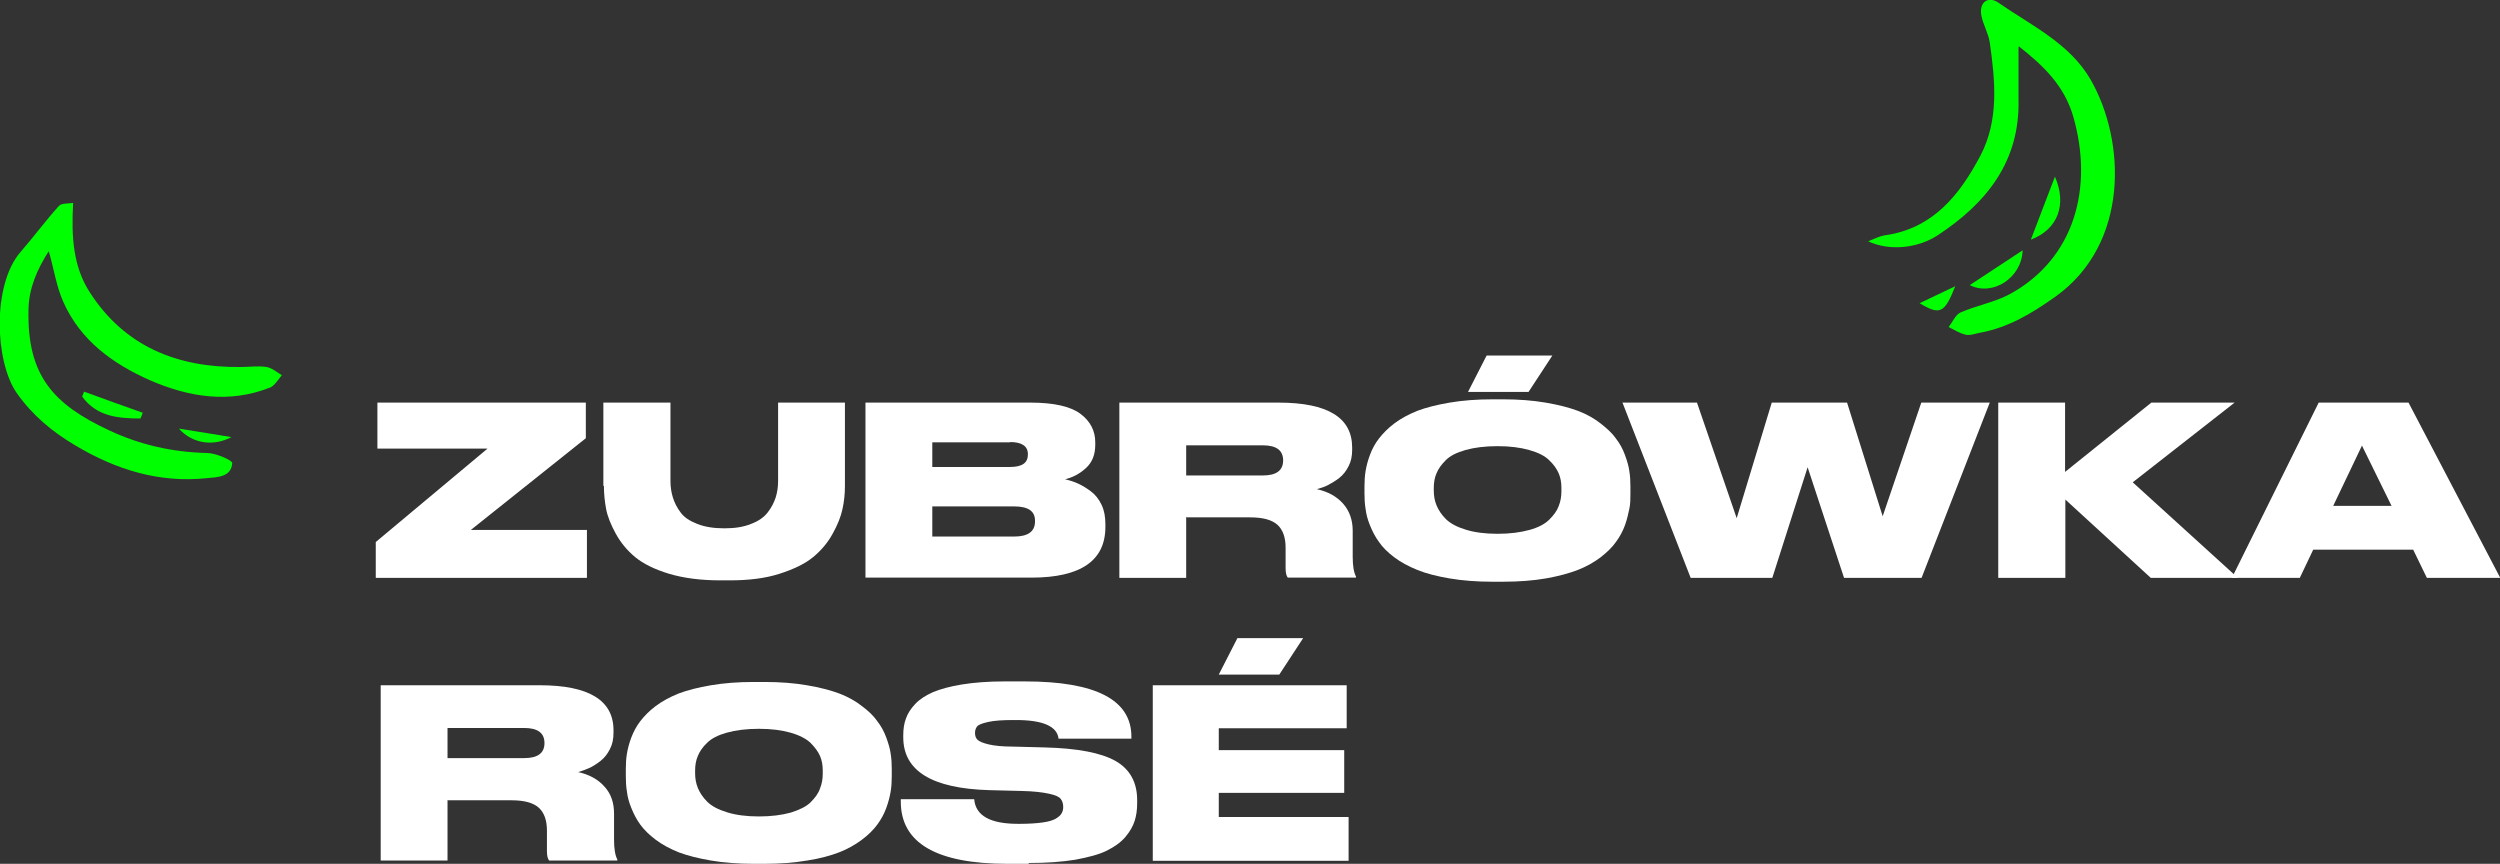 <?xml version="1.0" encoding="UTF-8"?>
<svg id="Calque_2" xmlns="http://www.w3.org/2000/svg" version="1.1" viewBox="0 0 912.8 315.4">
  <rect x="0" y="0" width="912.8" height="315.4" fill="#333333" stroke="none"/>
  <!-- Generator: Adobe Illustrator 29.0.0, SVG Export Plug-In . SVG Version: 2.1.0 Build 186)  -->
  <defs>
    <style>
      .st0 {
        fill: lime;
      }

      .st1 {
        fill: #fff;
      }
    </style>
  </defs>
  <g id="Calque_1-2">
    <g>
      <path class="st1" d="M137.8,147h76.1v13l-42,33.5h42.4v17.5h-77.1v-13.1l40.8-34.1h-40.2v-16.9h0Z"/>
      <path class="st1" d="M197.3,156.5c0-1.6.6-2.9,1.6-4,1.1-1.1,2.4-1.6,4-1.6s2.9.6,4,1.6,1.6,2.4,1.6,4-.5,2.9-1.6,4-2.4,1.6-4,1.6-2.9-.5-4-1.6-1.6-2.4-1.6-4Z"/>
      <path class="st1" d="M220.3,177.5v-30.5h24.5v28.6c0,2.2.3,4.2.9,6.1s1.5,3.7,2.8,5.4c1.3,1.8,3.3,3.1,6.1,4.2,2.8,1.1,6,1.6,9.9,1.6s7-.5,9.7-1.6c2.7-1,4.7-2.4,6.1-4.2s2.3-3.6,2.9-5.4c.6-1.9.9-3.9.9-6.1v-28.6h24.4v30.5c0,2.9-.3,5.7-.9,8.4-.6,2.8-1.8,5.8-3.6,9-1.8,3.3-4.2,6.1-7.1,8.5s-7,4.4-12.3,6.1-11.4,2.4-18.2,2.4h-3.4c-7.1,0-13.3-.8-18.7-2.4-5.3-1.6-9.5-3.7-12.4-6.1-2.9-2.4-5.3-5.3-7.1-8.6s-3-6.3-3.5-9-.8-5.5-.8-8.4h-.2Z"/>
      <path class="st1" d="M316,211v-64h60.2c8.6,0,14.7,1.4,18.3,4.1,3.6,2.7,5.4,6.2,5.4,10.4v.9c0,3.6-1.1,6.4-3.4,8.5s-4.8,3.4-7.6,4.1c1.7.4,3.3.9,4.8,1.6,1.5.7,3,1.6,4.6,2.8s2.9,2.8,3.9,4.9c1,2.1,1.4,4.4,1.4,7.1v1c0,12.3-9,18.5-27,18.5h-60.6,0ZM368.8,161.5h-28.4v9h28.4c4.4,0,6.5-1.5,6.5-4.5v-.2c0-2.9-2.2-4.4-6.5-4.4h0ZM370.3,184.9h-29.9v11h29.9c5,0,7.6-1.8,7.6-5.5v-.3c0-3.5-2.5-5.2-7.6-5.2Z"/>
      <path class="st1" d="M433.1,189.1v21.9h-24.4v-64h58.1c18,0,26.9,5.5,26.9,16.4v.9c0,2.2-.4,4.2-1.3,5.9-.9,1.8-2,3.2-3.4,4.3s-2.8,1.9-4.1,2.6-2.7,1.1-4.1,1.5c4.1.9,7.3,2.7,9.6,5.3s3.5,5.9,3.5,9.9v9.5c0,3.3.4,5.7,1.2,7.2v.4h-24.9c-.5-.6-.8-1.7-.8-3.4v-7.5c0-3.8-1-6.6-3-8.4s-5.3-2.7-10-2.7h-23.4v.2ZM433.1,162.6v11h28c4.9,0,7.4-1.8,7.4-5.5h0c0-3.7-2.5-5.5-7.4-5.5h-28Z"/>
      <path class="st1" d="M544.9,145.8h3.9c5.7,0,10.8.4,15.5,1.2s8.6,1.8,11.8,3,6,2.8,8.3,4.6,4.3,3.6,5.6,5.5c1.4,1.8,2.5,3.8,3.3,6s1.4,4.2,1.6,5.9c.3,1.8.4,3.6.4,5.6v2.6c0,1.9,0,3.8-.4,5.6s-.8,3.8-1.6,6-1.9,4.2-3.3,6.1c-1.3,1.9-3.2,3.7-5.6,5.6-2.4,1.8-5.2,3.4-8.3,4.6s-7.1,2.3-11.7,3.1-9.9,1.2-15.6,1.2h-3.9c-5.7,0-10.9-.4-15.6-1.2s-8.6-1.8-11.8-3.1-6-2.8-8.4-4.6-4.3-3.7-5.6-5.6c-1.4-1.9-2.4-3.9-3.3-6.1s-1.4-4.2-1.6-6c-.3-1.8-.4-3.6-.4-5.6v-2.6c0-1.9.1-3.8.4-5.6s.8-3.8,1.6-5.9c.8-2.2,1.9-4.2,3.3-6s3.2-3.7,5.6-5.5,5.2-3.3,8.4-4.6c3.2-1.2,7.1-2.2,11.8-3s9.9-1.2,15.6-1.2h0ZM570.1,179.3v-1.2c0-1.9-.3-3.7-1-5.3s-1.8-3.2-3.5-4.8c-1.6-1.6-4.1-2.8-7.3-3.7s-7-1.4-11.5-1.4-8.5.5-11.7,1.4-5.6,2.1-7.2,3.7c-1.6,1.6-2.7,3.1-3.4,4.8-.7,1.6-1,3.4-1,5.3v1c0,1.9.3,3.7,1,5.4s1.8,3.4,3.4,5c1.6,1.6,4,2.9,7.3,3.9,3.2,1,7.1,1.5,11.6,1.5s8.3-.5,11.6-1.4,5.7-2.2,7.3-3.8,2.8-3.2,3.4-4.9c.7-1.7,1-3.5,1-5.4h0ZM536,143.1l6.8-13.3h24l-8.7,13.3h-22.1Z"/>
      <path class="st1" d="M647.1,211h-29.8l-24.9-64h27.2l14.5,42.2,12.8-42.2h27.5l13,41.5,14.1-41.5h25l-24.9,64h-28.3l-13.3-40.4-12.9,40.4h0Z"/>
      <path class="st1" d="M754,211h-24.4v-64h24.4v25.3l31.5-25.3h30.4l-37.2,29.1,38.4,34.9h-31.8l-31.2-28.6v28.6h-.1Z"/>
      <path class="st1" d="M886.1,211l-5-10.3h-36.5l-4.9,10.3h-24.8l31.7-64h32.8l33.5,64h-26.8ZM873.2,184.7l-10.8-22-10.5,22h21.3Z"/>
      <path class="st1" d="M163.4,292.3v21.9h-24.4v-64h58.1c17.9,0,26.9,5.5,26.9,16.4v1c0,2.2-.4,4.2-1.3,5.9-.9,1.8-2,3.2-3.4,4.3-1.4,1.1-2.8,2-4.1,2.6-1.4.6-2.7,1.1-4.1,1.5,4.1.9,7.3,2.7,9.6,5.3,2.4,2.6,3.5,5.9,3.5,9.9v9.5c0,3.3.4,5.7,1.2,7.2v.4h-24.9c-.5-.6-.8-1.7-.8-3.4v-7.5c0-3.8-1-6.6-3-8.4s-5.3-2.7-10-2.7h-23.4,0ZM163.4,265.8v11h28c4.9,0,7.4-1.8,7.4-5.5h0c0-3.7-2.5-5.5-7.4-5.5h-28Z"/>
      <path class="st1" d="M275.2,249h3.9c5.7,0,10.9.4,15.5,1.2,4.7.8,8.6,1.8,11.8,3s6,2.8,8.3,4.6c2.4,1.8,4.3,3.6,5.6,5.5,1.4,1.8,2.5,3.8,3.3,6s1.4,4.2,1.6,5.9c.3,1.8.4,3.6.4,5.6v2.6c0,2-.1,3.8-.4,5.6s-.8,3.8-1.6,6c-.8,2.2-1.9,4.2-3.3,6.1s-3.2,3.7-5.6,5.5-5.2,3.4-8.3,4.6-7.1,2.3-11.7,3c-4.7.8-9.9,1.2-15.6,1.2h-3.9c-5.7,0-10.9-.4-15.6-1.2-4.7-.8-8.6-1.8-11.8-3-3.2-1.3-6-2.8-8.4-4.6-2.4-1.8-4.3-3.7-5.6-5.5-1.4-1.9-2.4-3.9-3.3-6.1s-1.4-4.2-1.6-6c-.3-1.8-.4-3.6-.4-5.6v-2.6c0-2,.1-3.8.4-5.6s.8-3.8,1.6-5.9,1.9-4.2,3.3-6c1.4-1.8,3.2-3.7,5.6-5.5,2.4-1.8,5.2-3.3,8.4-4.6,3.2-1.2,7.1-2.2,11.8-3,4.7-.8,9.9-1.2,15.6-1.2h0ZM300.4,282.5v-1.2c0-1.9-.3-3.7-1-5.3s-1.9-3.2-3.5-4.8c-1.6-1.5-4.1-2.8-7.3-3.7s-7-1.4-11.5-1.4-8.5.5-11.7,1.4-5.6,2.1-7.2,3.7c-1.6,1.5-2.7,3.1-3.4,4.8-.7,1.6-1,3.4-1,5.3v1c0,1.9.3,3.7,1,5.4s1.8,3.4,3.4,5,4,2.9,7.3,3.9c3.2,1,7.1,1.5,11.6,1.5s8.3-.5,11.6-1.4c3.2-1,5.7-2.2,7.3-3.8s2.8-3.2,3.4-5c.7-1.7,1-3.5,1-5.4h0Z"/>
      <path class="st1" d="M375.7,315.4h-7.8c-26,0-39-7.6-39-22.7v-.9h26.8c.5,6,5.8,9,16,9h.8c3.3,0,6-.2,8.2-.5s3.8-.8,4.8-1.4,1.7-1.2,2.1-1.9c.4-.7.6-1.4.6-2.3h0c0-1.3-.3-2.2-.9-3s-2-1.4-4.3-1.9-5.5-.9-9.9-1l-11.9-.3c-20.9-.6-31.4-7-31.4-19.3v-.8c0-2.2.3-4.3,1-6.1.6-1.8,1.8-3.6,3.4-5.3s3.8-3.1,6.5-4.3c2.7-1.1,6.2-2.1,10.6-2.8s9.5-1.1,15.3-1.1h7.6c25.9,0,38.9,6.7,38.9,20.2v.7h-26.6c-.5-4.5-5.7-6.8-15.5-6.8h-.9c-4,0-7.1.2-9.3.7-2.2.5-3.5,1-4,1.6s-.8,1.4-.8,2.4h0c0,1.1.3,1.9.9,2.5s2,1.2,4.1,1.7,5.1.8,8.9.8l11.5.3c12.1.3,20.8,2,26,5s7.8,7.8,7.8,14.2v1.2c0,2.4-.3,4.5-.9,6.4s-1.7,3.9-3.4,5.9-4,3.6-6.8,5-6.7,2.4-11.5,3.3c-4.9.8-10.5,1.2-17,1.2h0v.3Z"/>
      <path class="st1" d="M420.9,250.2h70.8v15.7h-46.7v8h45.8v15.6h-45.8v8.8h47.4v16h-71.5v-64h0ZM445,246.3l6.8-13.3h24l-8.7,13.3h-22.1,0Z"/>
    </g>
    <g>
      <path class="st0" d="M26.7,74.2c-.7,12.5.1,23.2,6,32.4,12.8,20,32.2,27.7,55.3,27.4,3.1,0,6.3-.5,9.3,0,2,.3,3.8,1.9,5.6,3-1.4,1.6-2.6,3.8-4.3,4.5-14.9,5.9-29.6,3.5-43.7-2.6-13.6-6-25.5-14.5-31.8-28.7-2.5-5.6-3.4-11.9-5.3-18.5-4.2,6.6-7.3,13.5-7.4,21.5-.5,23.8,8.9,34.4,29.6,44,11.3,5.3,23.1,7.9,35.6,8.2,3.2,0,9.3,2.7,9.2,3.7-.4,5.2-5.5,5.1-9.4,5.5-17.3,1.8-33-3.1-47.8-11.9-8.5-5-15.8-11.1-21.5-19.2-8-11.5-9-39.5,1.4-51.5,4.8-5.5,9.1-11.4,14-16.8,1-1.1,3.5-.8,5.1-1.1h.1Z"/>
      <path class="st0" d="M737,17.2c0,6.6,0,12.8,0,18.9.6,22.8-11.6,38-29.5,49.8-7.2,4.7-17.5,5.9-25.4,2.2,2.1-.8,4.1-1.9,6.2-2.2,17.6-2.5,27.3-14.9,34.8-29.1,6.8-13,5.4-27.3,3.4-41.3-.5-3.4-2.5-6.6-3.1-10-.8-4.7,2.5-7.1,6.3-4.5,12.1,8.4,26.1,14.9,33.7,28.2,12.8,22.4,14.1,59.8-12.9,79.1-8.6,6.1-17.2,11.3-27.6,13.2-1.7.3-3.6,1.1-5.2.7-2.2-.5-4.2-1.8-6.2-2.8,1.4-1.8,2.5-4.5,4.3-5.3,5.9-2.6,12.4-3.7,18-6.7,23.8-13,30.6-39,23.2-64.8-3.3-11.4-11-18.7-19.9-25.7h0v.3Z"/>
      <path class="st0" d="M741.5,87.5c2.8-7.2,5.5-14.5,8.8-23,4.4,10.1,1.2,19.2-8.8,23Z"/>
      <path class="st0" d="M719.2,104.1c6.5-4.3,12.6-8.3,19.3-12.7-.3,10.1-11,16.9-19.3,12.7Z"/>
      <path class="st0" d="M51.3,152.8c-8.1,0-16-.7-21.3-8l.7-1.8c7.1,2.6,14.3,5.2,21.4,7.7-.2.7-.5,1.4-.8,2h0Z"/>
      <path class="st0" d="M65.3,156.5c7.1,1.1,12.5,2,19.2,3.1-6.7,3.5-14.2,2.4-19.2-3.1Z"/>
      <path class="st0" d="M700.9,110.7c4.4-2.1,8.1-3.9,13-6.2-3.9,9.9-5.6,10.7-13,6.2Z"/>
    </g>
  </g>
</svg>